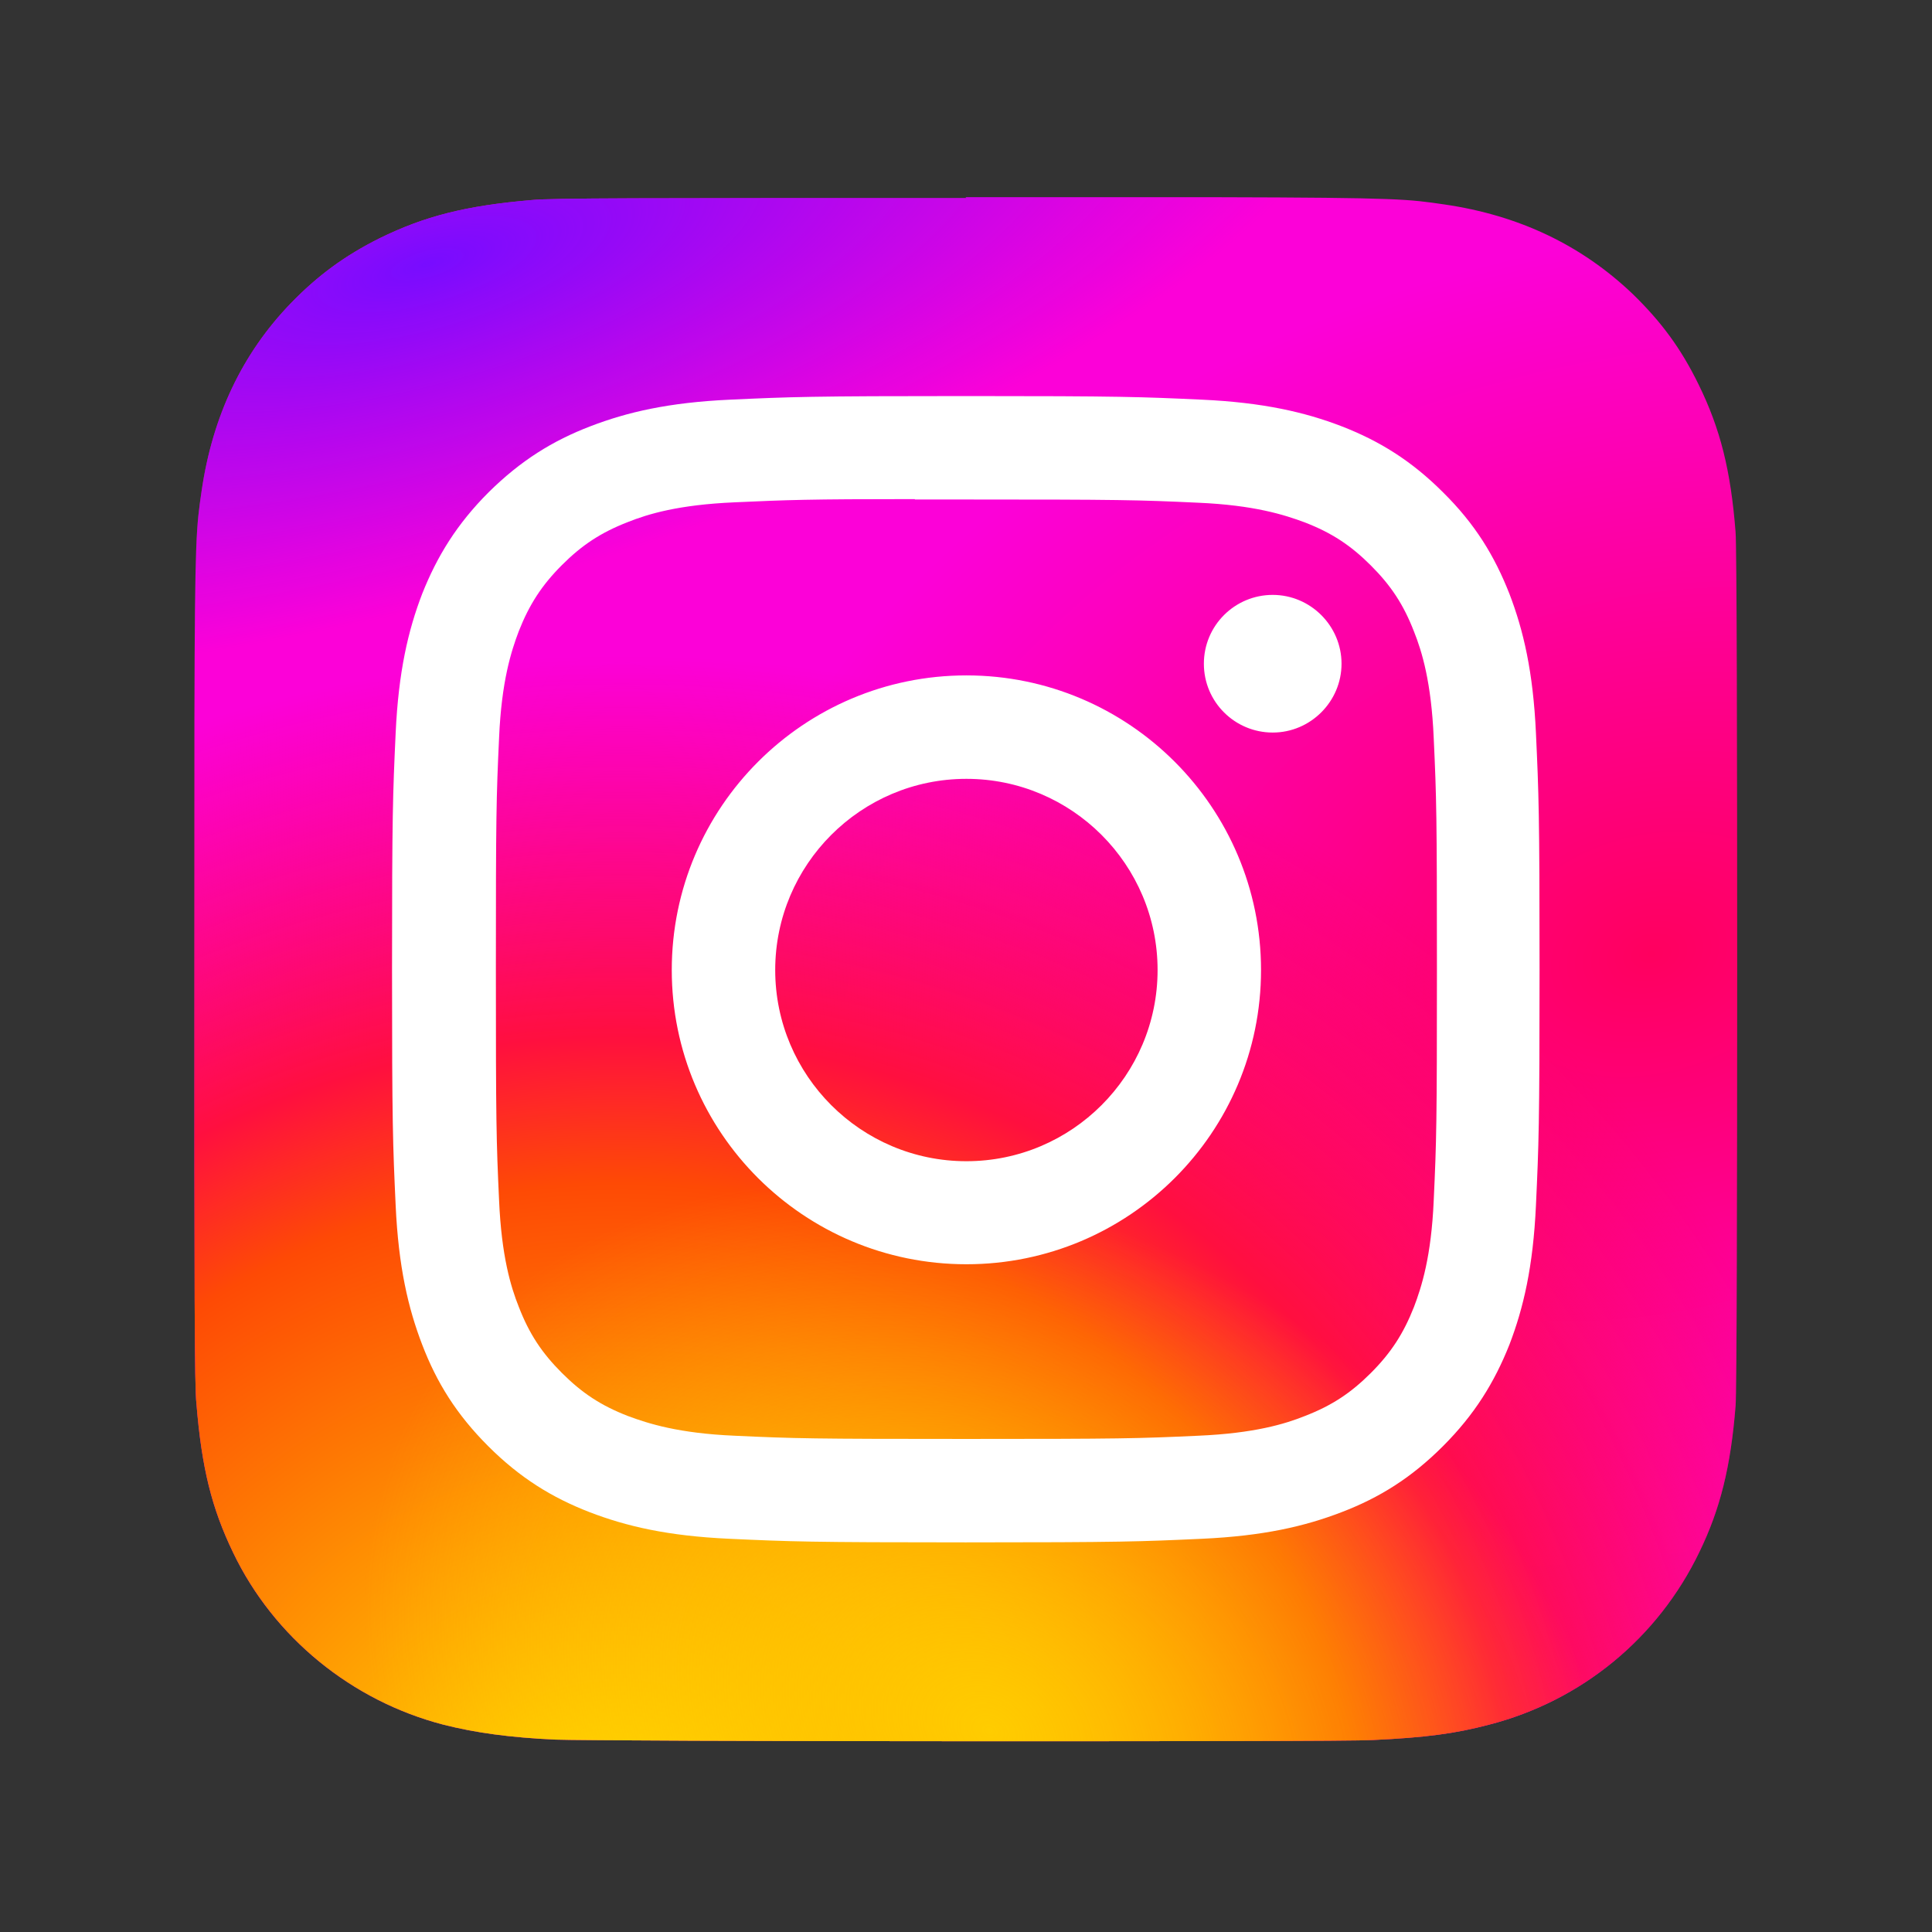 <?xml version="1.0" encoding="UTF-8"?><svg id="Livello_1" xmlns="http://www.w3.org/2000/svg" xmlns:xlink="http://www.w3.org/1999/xlink" viewBox="0 0 48 48"><rect x="0" y="0" width="48" height="48" fill="#333333" stroke="none"/><defs><style>.cls-1{fill:#fff;}.cls-2{fill:url(#Sfumatura_senza_nome_4);}.cls-3{fill:url(#Sfumatura_senza_nome_2);}.cls-4{fill:url(#Sfumatura_senza_nome_5);}.cls-5{fill:url(#Sfumatura_senza_nome_3);}</style><radialGradient id="Sfumatura_senza_nome_5" cx="-242.91" cy="-202.75" fx="-242.91" fy="-202.75" r="2.01" gradientTransform="translate(-2327.51 2543.41) rotate(164.25) scale(12.2 -8.79)" gradientUnits="userSpaceOnUse"><stop offset="0" stop-color="#ff005f"/><stop offset="1" stop-color="#fc01d8"/></radialGradient><radialGradient id="Sfumatura_senza_nome_2" cx="-277" cy="-147.19" fx="-277" fy="-147.19" r="2.01" gradientTransform="translate(-2366.13 -4177.33) rotate(-90) scale(15.25 -16.18)" gradientUnits="userSpaceOnUse"><stop offset="0" stop-color="#fc0"/><stop offset=".12" stop-color="#fc0"/><stop offset=".57" stop-color="#fe4a05"/><stop offset=".69" stop-color="#ff0f3f"/><stop offset="1" stop-color="#fe0657" stop-opacity="0"/></radialGradient><radialGradient id="Sfumatura_senza_nome_3" cx="-213.66" cy="-111.28" fx="-213.66" fy="-111.28" r="2.49" gradientTransform="translate(-66.71 -1264.96) rotate(-59.87) scale(5.08 -6.61)" gradientUnits="userSpaceOnUse"><stop offset="0" stop-color="#fc0"/><stop offset="1" stop-color="#fc0" stop-opacity="0"/></radialGradient><radialGradient id="Sfumatura_senza_nome_4" cx="-358.46" cy="532.04" fx="-358.46" fy="532.04" r="2.57" gradientTransform="translate(-3702.66 -721.87) rotate(164.27) scale(9.42 -3.21)" gradientUnits="userSpaceOnUse"><stop offset="0" stop-color="#780cff"/><stop offset="1" stop-color="#820bff" stop-opacity="0"/></radialGradient></defs><path class="cls-4" d="m24.01,4.92c-8,0-10.34,0-10.8.05-1.64.14-2.66.4-3.78.95-.86.43-1.53.92-2.2,1.61-1.22,1.26-1.95,2.82-2.22,4.66-.13.9-.17,1.08-.18,5.66,0,1.53,0,3.54,0,6.23,0,8,0,10.34.05,10.79.13,1.6.38,2.6.91,3.7,1.01,2.11,2.95,3.69,5.23,4.28.79.2,1.66.32,2.78.37.47.02,5.31.04,10.16.04s9.68,0,10.15-.03c1.3-.06,2.05-.16,2.88-.38,2.3-.59,4.2-2.15,5.23-4.29.52-1.07.78-2.12.9-3.63.03-.33.04-5.6.04-10.86s-.01-10.52-.04-10.85c-.12-1.54-.38-2.57-.92-3.67-.44-.9-.93-1.56-1.64-2.25-1.27-1.21-2.82-1.95-4.67-2.22-.9-.13-1.07-.17-5.66-.18h-6.24Z"/><path class="cls-3" d="m24.01,4.92c-8,0-10.34,0-10.8.05-1.64.14-2.66.4-3.78.95-.86.43-1.53.92-2.2,1.61-1.22,1.26-1.95,2.82-2.22,4.66-.13.9-.17,1.08-.18,5.66,0,1.53,0,3.54,0,6.23,0,8,0,10.34.05,10.79.13,1.6.38,2.6.91,3.7,1.01,2.11,2.95,3.69,5.23,4.28.79.2,1.66.32,2.78.37.47.02,5.31.04,10.16.04s9.68,0,10.15-.03c1.3-.06,2.05-.16,2.88-.38,2.3-.59,4.2-2.15,5.23-4.29.52-1.07.78-2.12.9-3.63.03-.33.04-5.6.04-10.86s-.01-10.52-.04-10.85c-.12-1.54-.38-2.57-.92-3.67-.44-.9-.93-1.56-1.64-2.25-1.27-1.21-2.82-1.95-4.67-2.22-.9-.13-1.07-.17-5.66-.18h-6.24Z"/><path class="cls-5" d="m24.01,4.92c-8,0-10.34,0-10.8.05-1.64.14-2.66.4-3.78.95-.86.43-1.53.92-2.2,1.61-1.22,1.26-1.95,2.82-2.22,4.66-.13.9-.17,1.08-.18,5.66,0,1.53,0,3.54,0,6.23,0,8,0,10.34.05,10.79.13,1.6.38,2.6.91,3.7,1.01,2.11,2.95,3.69,5.23,4.28.79.2,1.66.32,2.78.37.47.02,5.31.04,10.16.04s9.68,0,10.15-.03c1.3-.06,2.05-.16,2.88-.38,2.3-.59,4.2-2.15,5.23-4.29.52-1.07.78-2.12.9-3.63.03-.33.04-5.6.04-10.86s-.01-10.52-.04-10.85c-.12-1.54-.38-2.57-.92-3.67-.44-.9-.93-1.56-1.64-2.25-1.27-1.21-2.82-1.95-4.67-2.22-.9-.13-1.07-.17-5.66-.18h-6.24Z"/><path class="cls-2" d="m24.01,4.92c-8,0-10.34,0-10.8.05-1.64.14-2.66.4-3.78.95-.86.43-1.53.92-2.2,1.61-1.22,1.26-1.95,2.82-2.22,4.66-.13.9-.17,1.08-.18,5.66,0,1.53,0,3.54,0,6.23,0,8,0,10.34.05,10.79.13,1.6.38,2.6.91,3.7,1.01,2.11,2.95,3.69,5.23,4.28.79.2,1.66.32,2.78.37.47.02,5.31.04,10.16.04s9.68,0,10.15-.03c1.3-.06,2.05-.16,2.88-.38,2.3-.59,4.2-2.15,5.23-4.29.52-1.07.78-2.12.9-3.63.03-.33.04-5.6.04-10.86s-.01-10.52-.04-10.85c-.12-1.54-.38-2.57-.92-3.67-.44-.9-.93-1.56-1.64-2.25-1.27-1.21-2.82-1.95-4.67-2.22-.9-.13-1.07-.17-5.66-.18h-6.24Z"/><path class="cls-1" d="m24.01,9.84c-3.87,0-4.36.02-5.88.09-1.52.07-2.55.31-3.46.66-.94.36-1.73.85-2.53,1.64-.79.79-1.28,1.59-1.65,2.52-.35.91-.59,1.94-.66,3.46-.07,1.52-.09,2.01-.09,5.87s.02,4.35.09,5.87c.07,1.52.31,2.55.66,3.46.36.94.85,1.73,1.64,2.52.79.79,1.59,1.28,2.52,1.64.91.35,1.94.59,3.46.66,1.52.07,2.01.09,5.88.09s4.36-.02,5.88-.09c1.52-.07,2.55-.31,3.46-.66.94-.36,1.73-.85,2.52-1.64.79-.79,1.28-1.59,1.65-2.52.35-.91.59-1.94.66-3.46.07-1.52.09-2,.09-5.87s-.02-4.35-.09-5.87c-.07-1.52-.31-2.55-.66-3.46-.37-.94-.85-1.73-1.65-2.52-.79-.79-1.59-1.28-2.52-1.64-.91-.35-1.95-.59-3.46-.66-1.52-.07-2-.09-5.88-.09h0Zm-1.28,2.57c.38,0,.8,0,1.28,0,3.81,0,4.26.01,5.76.08,1.39.06,2.14.3,2.65.49.67.26,1.14.57,1.64,1.07.5.5.81.97,1.07,1.64.2.5.43,1.26.49,2.64.07,1.5.08,1.95.08,5.75s-.01,4.25-.08,5.75c-.06,1.39-.3,2.14-.49,2.64-.26.66-.57,1.14-1.07,1.64-.5.5-.97.81-1.64,1.07-.5.2-1.26.43-2.65.49-1.5.07-1.95.08-5.76.08s-4.26-.01-5.76-.08c-1.39-.06-2.14-.3-2.65-.49-.67-.26-1.14-.57-1.64-1.07-.5-.5-.81-.97-1.07-1.64-.2-.5-.43-1.26-.49-2.64-.07-1.5-.08-1.95-.08-5.76s.01-4.25.08-5.75c.06-1.39.3-2.14.49-2.64.26-.66.57-1.14,1.07-1.64.5-.5.97-.81,1.64-1.07.5-.2,1.26-.43,2.65-.49,1.32-.06,1.82-.08,4.48-.08h0Zm8.89,2.37c-.94,0-1.71.76-1.71,1.71s.77,1.71,1.71,1.71,1.71-.77,1.71-1.71-.77-1.71-1.71-1.71h0Zm-7.61,2c-4.04,0-7.32,3.28-7.32,7.32s3.28,7.31,7.32,7.31,7.32-3.27,7.32-7.31-3.28-7.32-7.32-7.32h0Zm0,2.57c2.62,0,4.75,2.13,4.75,4.75s-2.13,4.75-4.75,4.75-4.75-2.13-4.75-4.75,2.13-4.75,4.75-4.75h0Z"/></svg>